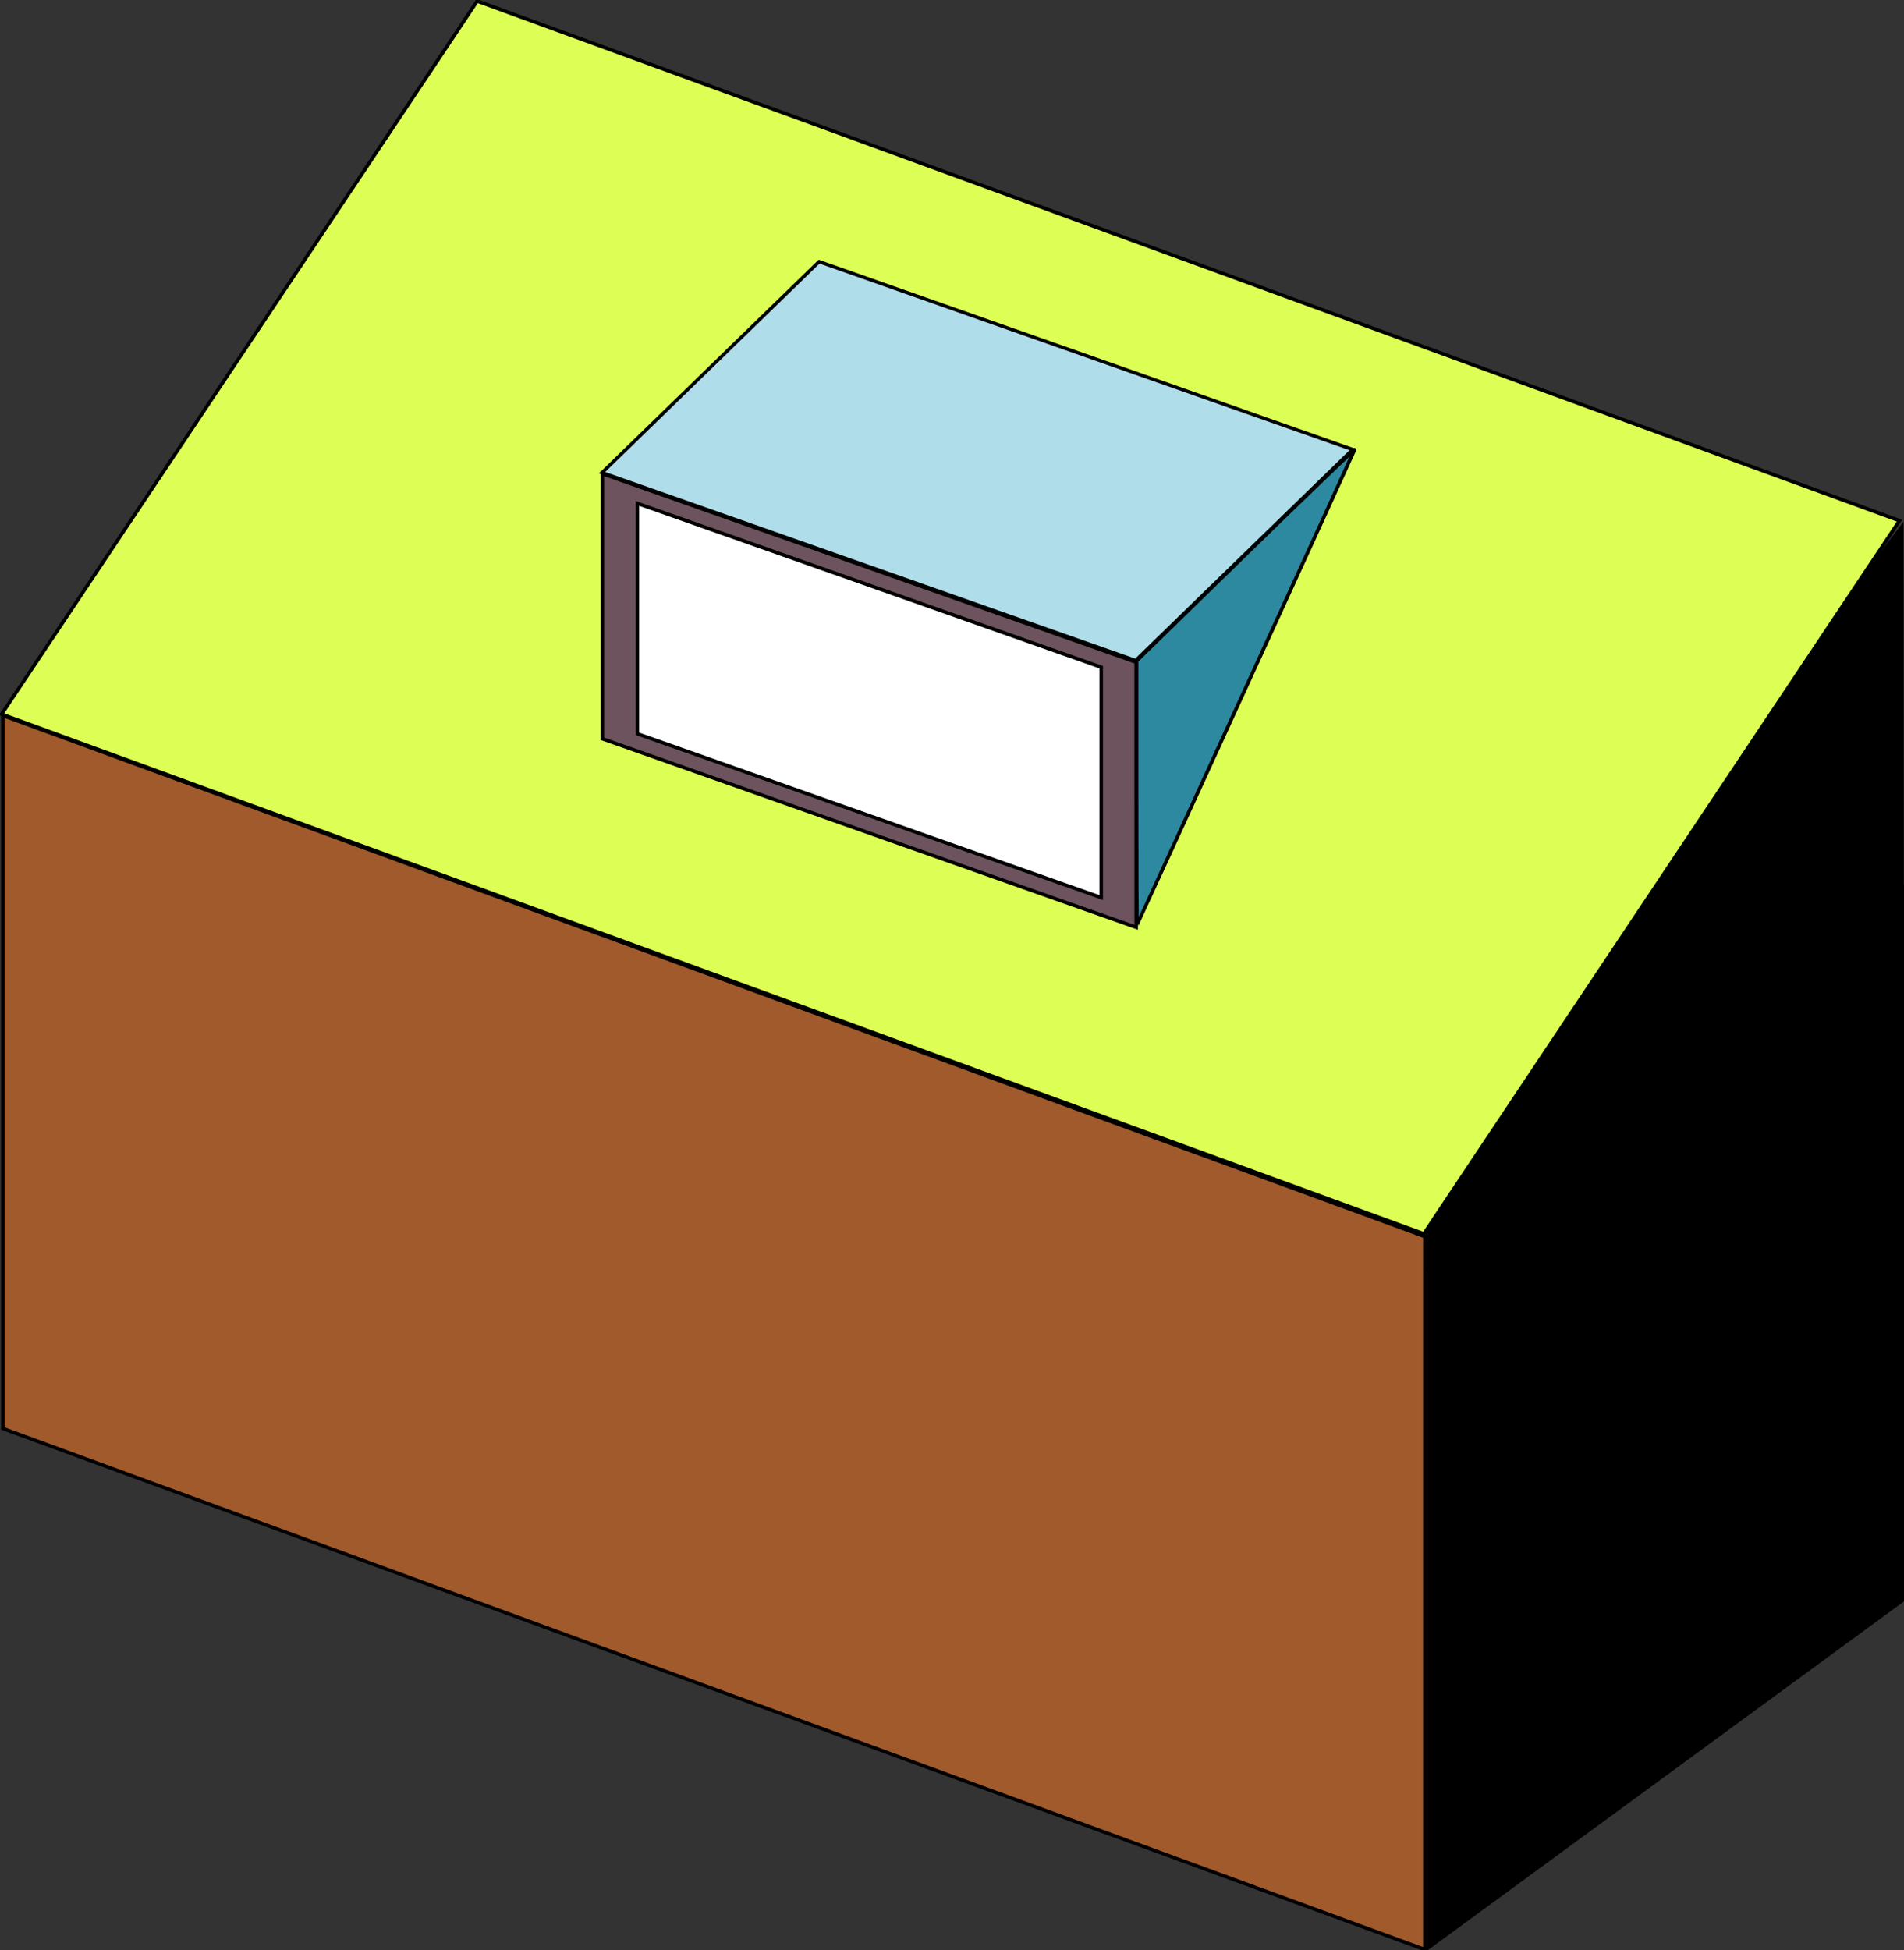 <?xml version="1.0" encoding="UTF-8" standalone="no"?>
<!-- Created with Inkscape (http://www.inkscape.org/) -->
<svg
   xmlns:dc="http://purl.org/dc/elements/1.1/"
   xmlns:cc="http://creativecommons.org/ns#"
   xmlns:rdf="http://www.w3.org/1999/02/22-rdf-syntax-ns#"
   xmlns:svg="http://www.w3.org/2000/svg"
   xmlns="http://www.w3.org/2000/svg"
   xmlns:sodipodi="http://sodipodi.sourceforge.net/DTD/sodipodi-0.dtd"
   xmlns:inkscape="http://www.inkscape.org/namespaces/inkscape"
   width="531.496"
   height="544.274"
   id="svg2"
   sodipodi:version="0.32"
   inkscape:version="0.46"
   version="1.0"
   sodipodi:docname="Dormer.svg"
   inkscape:output_extension="org.inkscape.output.svg.inkscape">
  <rect width="100%" height="100%" fill="#333333" stroke="none"/>
  <defs
     id="defs4">
    <inkscape:perspective
       sodipodi:type="inkscape:persp3d"
       inkscape:vp_x="124.10714 : 277.9668 : 1"
       inkscape:vp_y="0 : 1000 : 0"
       inkscape:vp_z="868.20162 : 277.9668 : 1"
       inkscape:persp3d-origin="496.15438 : 102.5731 : 1"
       id="perspective10" />
    <inkscape:perspective
       id="perspective2440"
       inkscape:persp3d-origin="372.04724 : 350.78739 : 1"
       inkscape:vp_z="744.09448 : 526.18109 : 1"
       inkscape:vp_y="0 : 1000 : 0"
       inkscape:vp_x="0 : 526.18109 : 1"
       sodipodi:type="inkscape:persp3d" />
  </defs>
  <sodipodi:namedview
     id="base"
     pagecolor="#ffffff"
     bordercolor="#666666"
     borderopacity="1.0"
     gridtolerance="10000"
     guidetolerance="10"
     objecttolerance="10"
     inkscape:pageopacity="0.0"
     inkscape:pageshadow="2"
     inkscape:zoom="0.96"
     inkscape:cx="252.26621"
     inkscape:cy="278.38595"
     inkscape:document-units="px"
     inkscape:current-layer="layer1"
     showgrid="false"
     inkscape:window-width="1280"
     inkscape:window-height="949"
     inkscape:window-x="0"
     inkscape:window-y="25"
     showguides="true"
     inkscape:guide-bbox="true" />
  <g
     inkscape:label="Layer 1"
     inkscape:groupmode="layer"
     id="layer1"
     transform="translate(-305.504,-65.388)">
    <g
       id="g3286">
      <path
         transform="matrix(0,0.756,0.96,-0.821,723.171,-149.037)"
         d="M 810,118 L 605.904,117.835 L 708.096,-58.835 L 810,118 z"
         inkscape:randomized="0"
         inkscape:rounded="0"
         inkscape:flatsided="true"
         sodipodi:arg2="1.5716068"
         sodipodi:arg1="0.52440922"
         sodipodi:r2="58.917316"
         sodipodi:r1="117.83463"
         sodipodi:cy="59"
         sodipodi:cx="708"
         sodipodi:sides="3"
         id="path2476"
         style="fill:#000000;fill-opacity:1;fill-rule:evenodd;stroke:#000000;stroke-width:1.174;stroke-linecap:butt;stroke-miterlimit:4;stroke-dasharray:none;stroke-opacity:1"
         sodipodi:type="star" />
      <rect
         transform="matrix(0.807,-0.591,0,1,0,0)"
         y="925.755"
         x="872.679"
         height="199"
         width="164.124"
         id="rect2446"
         style="fill:#000000;fill-opacity:1;fill-rule:evenodd;stroke:#000000;stroke-width:1.113px;stroke-linecap:butt;stroke-linejoin:miter;stroke-opacity:1" />
    </g>
    <rect
       style="fill:#ddff55;fill-rule:evenodd;stroke:#000000;stroke-width:1.014px;stroke-linecap:butt;stroke-linejoin:miter;stroke-opacity:1"
       id="rect2458"
       width="422.819"
       height="239.234"
       x="413.194"
       y="-91.401"
       transform="matrix(0.939,0.343,-0.555,0.832,0,0)" />
    <rect
       style="fill:#a05a2c;fill-rule:evenodd;stroke:#000000;stroke-width:1.032px;stroke-linecap:butt;stroke-linejoin:miter;stroke-opacity:1"
       id="rect2427"
       width="422.728"
       height="199"
       x="326.198"
       y="152.877"
       transform="matrix(0.939,0.344,0,1,0,0)" />
    <rect
       style="fill:#6c535d;fill-rule:evenodd;stroke:#000000;stroke-width:1.03px;stroke-linecap:butt;stroke-linejoin:miter;stroke-opacity:1"
       id="rect3329"
       width="157.994"
       height="74"
       x="502.308"
       y="30.325"
       transform="matrix(0.943,0.333,0,1,0,0)" />
    <path
       style="opacity:1;fill:#2c89a0;fill-opacity:1;fill-rule:evenodd;stroke:#000000;stroke-width:1;stroke-linecap:butt;stroke-miterlimit:4;stroke-dasharray:none;stroke-opacity:1"
       d="M 622.765,286.715 L 622.765,249.833 L 653.329,220.036 C 670.139,203.648 683.773,190.542 683.627,190.913 C 683.106,192.234 623.105,323.226 622.937,323.409 C 622.842,323.512 622.765,307 622.765,286.715 L 622.765,286.715 z"
       id="path3351" />
    <rect
       style="fill:#afdde9;fill-rule:evenodd;stroke:#000000;stroke-width:1.057px;stroke-linecap:butt;stroke-linejoin:miter;stroke-opacity:1"
       id="rect3333"
       width="157.952"
       height="84.496"
       x="526.678"
       y="-52.286"
       transform="matrix(0.943,0.332,-0.717,0.697,0,0)" />
    <rect
       style="fill:#ffffff;fill-opacity:1;fill-rule:evenodd;stroke:#000000;stroke-width:1.03px;stroke-linecap:butt;stroke-linejoin:miter;stroke-opacity:1.0"
       id="rect3335"
       width="137.291"
       height="64.303"
       x="512.66"
       y="35.173"
       transform="matrix(0.943,0.333,0,1,0,0)" />
  </g>
</svg>
